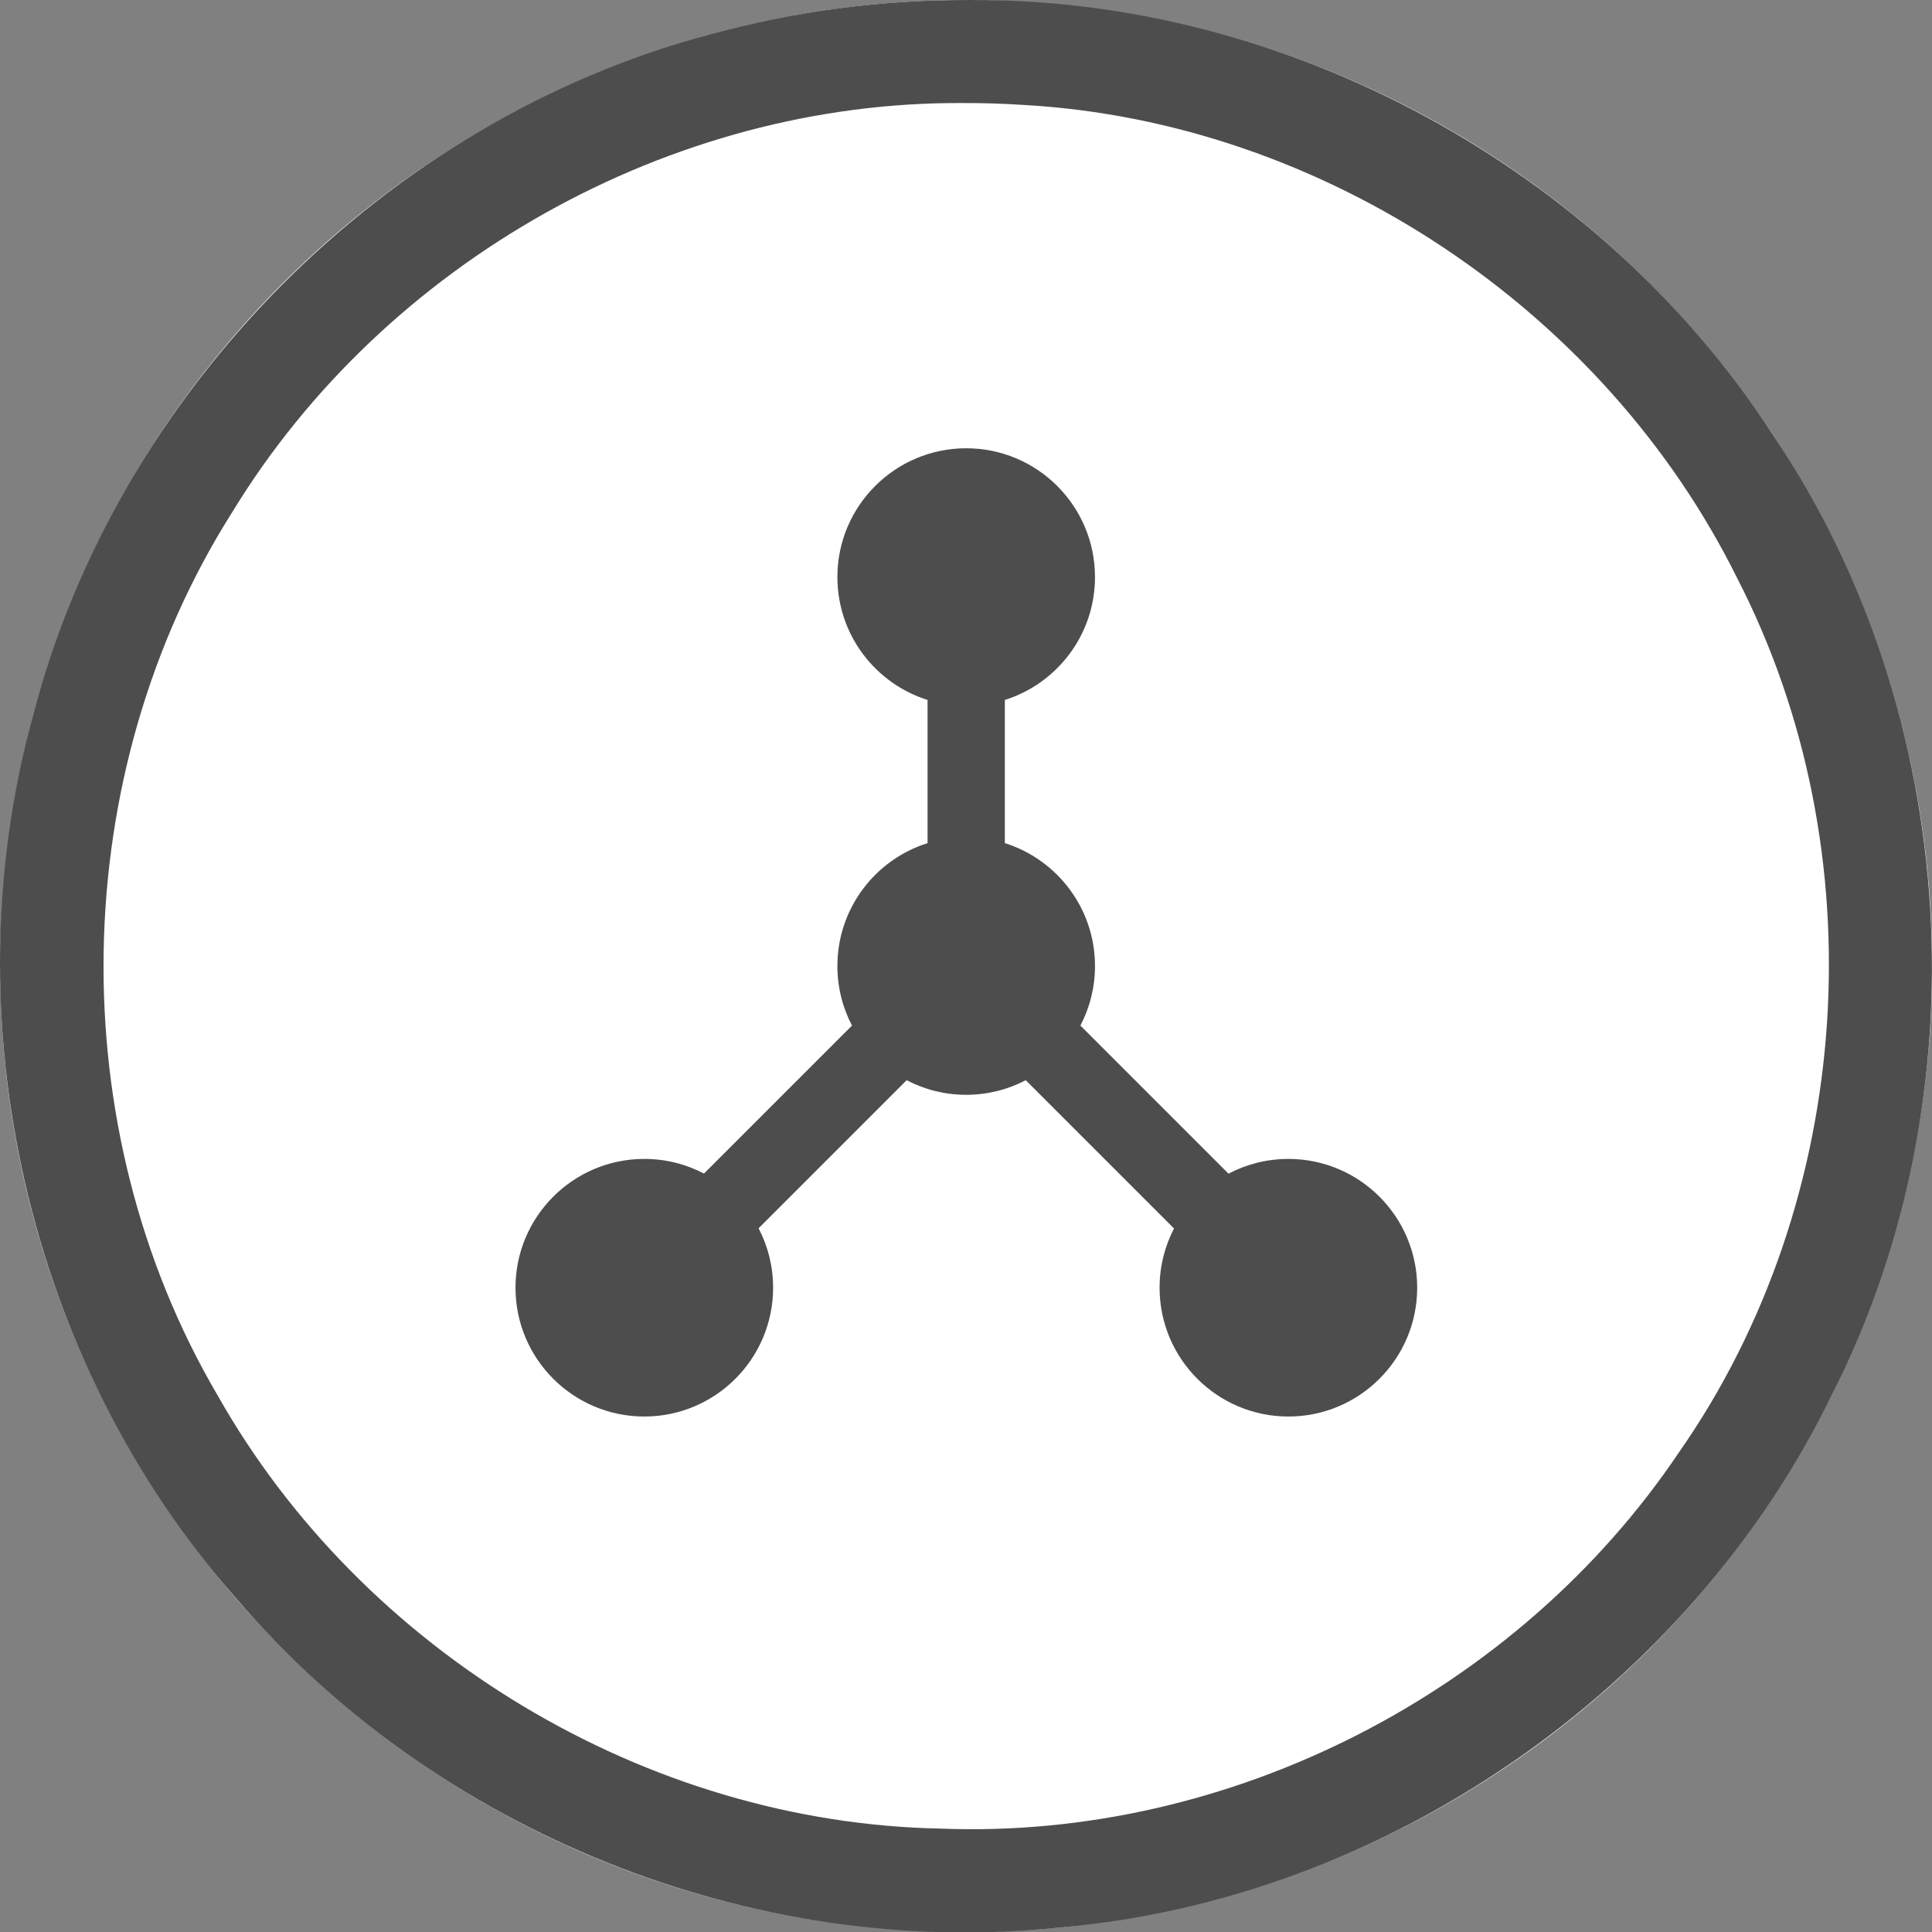 <?xml version="1.0" encoding="UTF-8" standalone="no"?>
<svg
   xmlns:dc="http://purl.org/dc/elements/1.1/"
   xmlns:cc="http://creativecommons.org/ns#"
   xmlns:rdf="http://www.w3.org/1999/02/22-rdf-syntax-ns#"
   xmlns:svg="http://www.w3.org/2000/svg"
   xmlns="http://www.w3.org/2000/svg"
   id="svg2"
   style="clip-rule:evenodd;fill-rule:evenodd;stroke-linejoin:round;stroke-miterlimit:1.414"
   xml:space="preserve"
   version="1.1"
   viewBox="0 0 60 60"
   height="60"
   width="60"><rect x="0" y="0" width="60" height="60" fill="#808080" stroke="none"/><defs
     id="defs19" /><g
     transform="matrix(0.2,0,0,0.2,0.006,3.3238395e-4)"
     id="Background_circle"><g
       id="g5"><g
         id="g7"><g
           id="g9"><circle
             id="circle11"
             style="fill:#ffffff"
             r="150"
             cy="150"
             cx="150" /><path
             id="path13"
             d="m 150.485,0.001 c 49.524,-0.308 97.99,26.139 124.885,67.66 29.149,43.417 32.669,102.355 9.029,148.98 -22.323,45.724 -69.265,78.28 -120.017,82.677 C 116.8,304.272 67.627,284.532 36.597,248.141 4.228,211.431 -7.877,158.346 5.079,111.186 18.201,60.592 59.782,18.759 110.292,5.321 c 13.074,-3.589 26.637,-5.368 40.193,-5.32 z m -0.919,16 C 104.08,15.683 59.676,40.731 36.035,79.522 10.238,120.258 9.338,175.087 33.754,216.66 c 22.507,39.838 66.538,66.428 112.351,67.284 44.867,1.744 89.515,-21.182 114.552,-58.394 27.386,-39.185 30.939,-93.314 9.052,-135.793 C 249.084,48.105 205.509,18.954 159.041,16.3 c -3.154,-0.209 -6.314,-0.31 -9.475,-0.299 z"
             style="fill:#4d4d4d" /></g></g><path
         id="path15"
         style="fill:#4d4d4d"
         d="m 144,108.687 c -8.111,-2.551 -14,-10.134 -14,-19.082 0,-11.039 8.962,-20 20,-20 11.038,0 20,8.961 20,20 0,8.948 -5.889,16.531 -14,19.082 l 0,22.23 c 8.111,2.551 14,10.135 14,19.083 0,3.336 -0.819,6.482 -2.266,9.249 l 22.997,22.997 c 2.779,-1.463 5.943,-2.291 9.299,-2.291 11.038,0 20,8.962 20,20 0,11.038 -8.962,20 -20,20 -11.039,0 -20,-8.962 -20,-20 0,-3.317 0.808,-6.445 2.24,-9.2 L 159.249,167.734 C 156.482,169.181 153.336,170 150,170 c -3.336,0 -6.482,-0.819 -9.249,-2.266 l -22.99,22.99 c 1.441,2.762 2.256,5.902 2.256,9.231 0,11.038 -8.961,20 -20,20 -11.038,0 -20,-8.962 -20,-20 0,-11.038 8.962,-20 20,-20 3.344,0 6.497,0.822 9.268,2.275 l 22.981,-22.981 C 130.819,156.482 130,153.336 130,150 c 0,-8.948 5.889,-16.532 14,-19.083 l 0,-22.23 z" /></g></g></svg>
